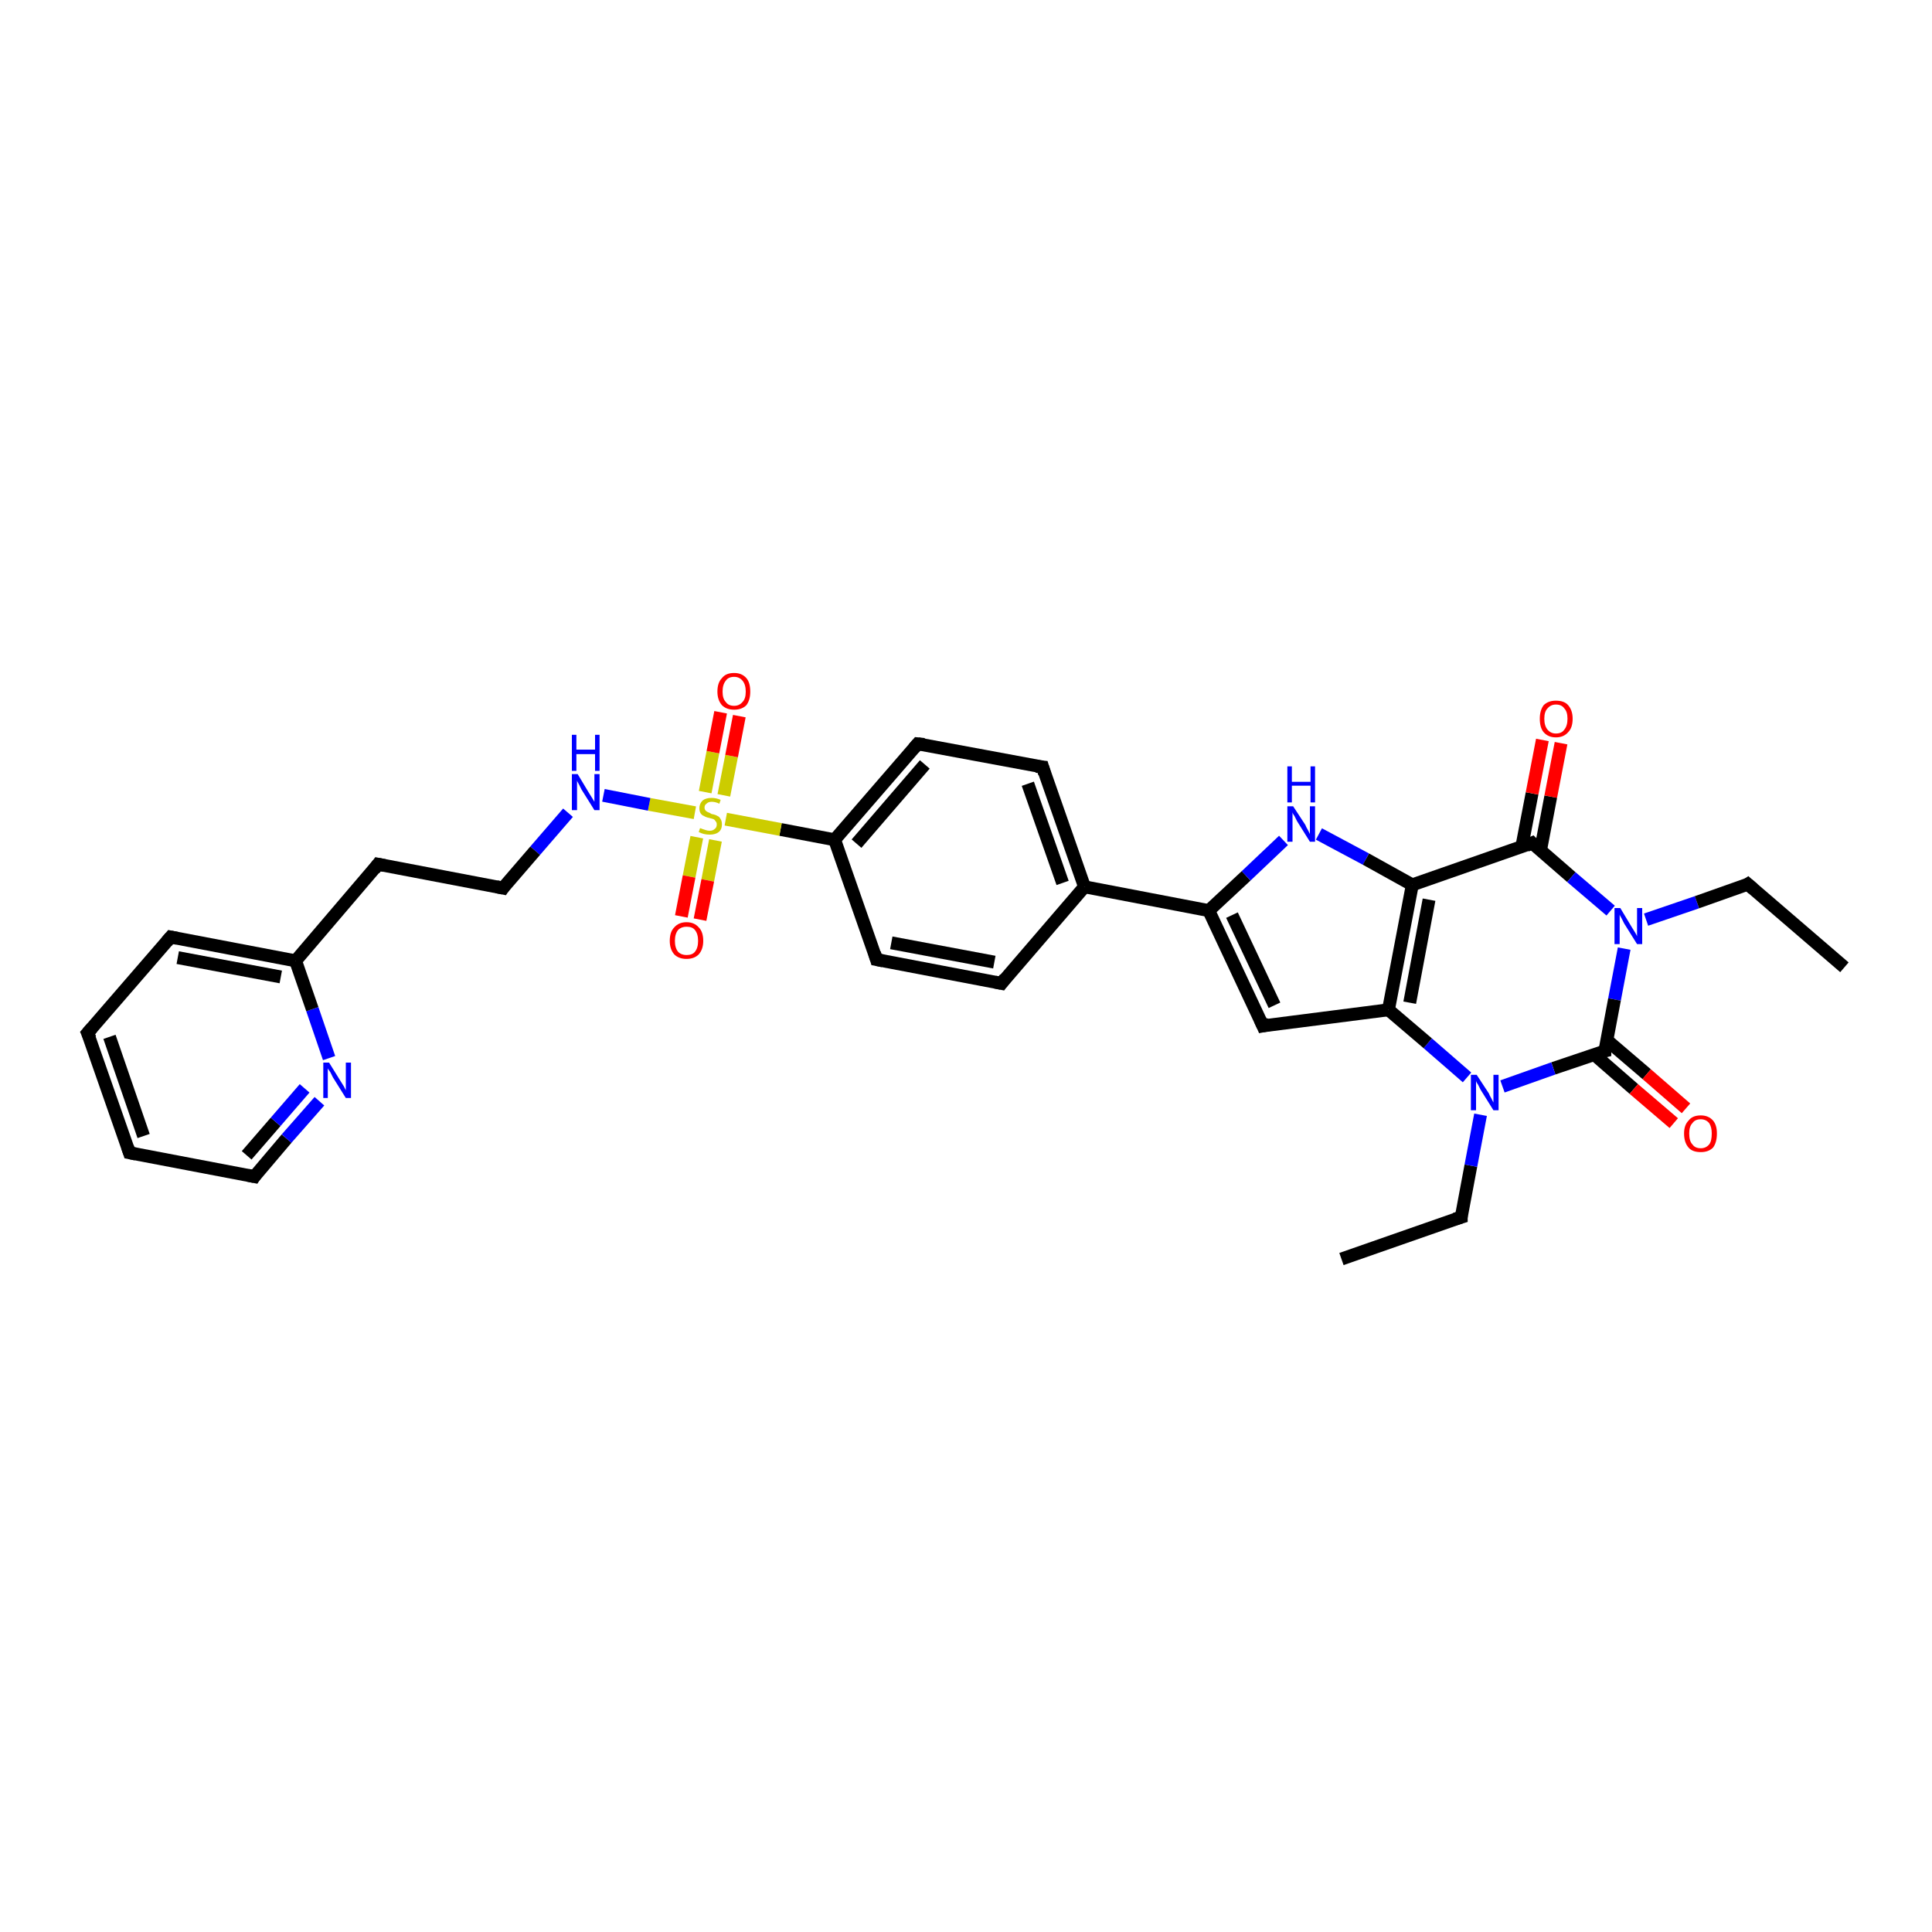 <?xml version='1.0' encoding='iso-8859-1'?>
<svg version='1.1' baseProfile='full'
              xmlns='http://www.w3.org/2000/svg'
                      xmlns:rdkit='http://www.rdkit.org/xml'
                      xmlns:xlink='http://www.w3.org/1999/xlink'
                  xml:space='preserve'
width='300px' height='300px' viewBox='0 0 300 300'>
<!-- END OF HEADER -->
<rect style='opacity:1.0;fill:#FFFFFF;stroke:none' width='300.0' height='300.0' x='0.0' y='0.0'> </rect>
<path class='bond-0 atom-0 atom-1' d='M 208.3,195.5 L 226.9,189.0' style='fill:none;fill-rule:evenodd;stroke:#000000;stroke-width:2.0px;stroke-linecap:butt;stroke-linejoin:miter;stroke-opacity:1' />
<path class='bond-1 atom-1 atom-2' d='M 226.9,189.0 L 228.4,181.0' style='fill:none;fill-rule:evenodd;stroke:#000000;stroke-width:2.0px;stroke-linecap:butt;stroke-linejoin:miter;stroke-opacity:1' />
<path class='bond-1 atom-1 atom-2' d='M 228.4,181.0 L 229.9,173.1' style='fill:none;fill-rule:evenodd;stroke:#0000FF;stroke-width:2.0px;stroke-linecap:butt;stroke-linejoin:miter;stroke-opacity:1' />
<path class='bond-2 atom-2 atom-3' d='M 227.8,167.3 L 221.7,162.0' style='fill:none;fill-rule:evenodd;stroke:#0000FF;stroke-width:2.0px;stroke-linecap:butt;stroke-linejoin:miter;stroke-opacity:1' />
<path class='bond-2 atom-2 atom-3' d='M 221.7,162.0 L 215.6,156.8' style='fill:none;fill-rule:evenodd;stroke:#000000;stroke-width:2.0px;stroke-linecap:butt;stroke-linejoin:miter;stroke-opacity:1' />
<path class='bond-3 atom-3 atom-4' d='M 215.6,156.8 L 196.1,159.3' style='fill:none;fill-rule:evenodd;stroke:#000000;stroke-width:2.0px;stroke-linecap:butt;stroke-linejoin:miter;stroke-opacity:1' />
<path class='bond-4 atom-4 atom-5' d='M 196.1,159.3 L 187.7,141.4' style='fill:none;fill-rule:evenodd;stroke:#000000;stroke-width:2.0px;stroke-linecap:butt;stroke-linejoin:miter;stroke-opacity:1' />
<path class='bond-4 atom-4 atom-5' d='M 197.9,156.1 L 191.3,142.1' style='fill:none;fill-rule:evenodd;stroke:#000000;stroke-width:2.0px;stroke-linecap:butt;stroke-linejoin:miter;stroke-opacity:1' />
<path class='bond-5 atom-5 atom-6' d='M 187.7,141.4 L 193.5,136.0' style='fill:none;fill-rule:evenodd;stroke:#000000;stroke-width:2.0px;stroke-linecap:butt;stroke-linejoin:miter;stroke-opacity:1' />
<path class='bond-5 atom-5 atom-6' d='M 193.5,136.0 L 199.3,130.5' style='fill:none;fill-rule:evenodd;stroke:#0000FF;stroke-width:2.0px;stroke-linecap:butt;stroke-linejoin:miter;stroke-opacity:1' />
<path class='bond-6 atom-6 atom-7' d='M 204.8,129.5 L 212.1,133.4' style='fill:none;fill-rule:evenodd;stroke:#0000FF;stroke-width:2.0px;stroke-linecap:butt;stroke-linejoin:miter;stroke-opacity:1' />
<path class='bond-6 atom-6 atom-7' d='M 212.1,133.4 L 219.3,137.4' style='fill:none;fill-rule:evenodd;stroke:#000000;stroke-width:2.0px;stroke-linecap:butt;stroke-linejoin:miter;stroke-opacity:1' />
<path class='bond-7 atom-7 atom-8' d='M 219.3,137.4 L 237.9,130.9' style='fill:none;fill-rule:evenodd;stroke:#000000;stroke-width:2.0px;stroke-linecap:butt;stroke-linejoin:miter;stroke-opacity:1' />
<path class='bond-8 atom-8 atom-9' d='M 239.2,132.1 L 240.8,123.7' style='fill:none;fill-rule:evenodd;stroke:#000000;stroke-width:2.0px;stroke-linecap:butt;stroke-linejoin:miter;stroke-opacity:1' />
<path class='bond-8 atom-8 atom-9' d='M 240.8,123.7 L 242.4,115.4' style='fill:none;fill-rule:evenodd;stroke:#FF0000;stroke-width:2.0px;stroke-linecap:butt;stroke-linejoin:miter;stroke-opacity:1' />
<path class='bond-8 atom-8 atom-9' d='M 236.3,131.5 L 237.9,123.2' style='fill:none;fill-rule:evenodd;stroke:#000000;stroke-width:2.0px;stroke-linecap:butt;stroke-linejoin:miter;stroke-opacity:1' />
<path class='bond-8 atom-8 atom-9' d='M 237.9,123.2 L 239.5,114.9' style='fill:none;fill-rule:evenodd;stroke:#FF0000;stroke-width:2.0px;stroke-linecap:butt;stroke-linejoin:miter;stroke-opacity:1' />
<path class='bond-9 atom-8 atom-10' d='M 237.9,130.9 L 244.0,136.2' style='fill:none;fill-rule:evenodd;stroke:#000000;stroke-width:2.0px;stroke-linecap:butt;stroke-linejoin:miter;stroke-opacity:1' />
<path class='bond-9 atom-8 atom-10' d='M 244.0,136.2 L 250.1,141.4' style='fill:none;fill-rule:evenodd;stroke:#0000FF;stroke-width:2.0px;stroke-linecap:butt;stroke-linejoin:miter;stroke-opacity:1' />
<path class='bond-10 atom-10 atom-11' d='M 255.6,142.8 L 263.5,140.1' style='fill:none;fill-rule:evenodd;stroke:#0000FF;stroke-width:2.0px;stroke-linecap:butt;stroke-linejoin:miter;stroke-opacity:1' />
<path class='bond-10 atom-10 atom-11' d='M 263.5,140.1 L 271.4,137.3' style='fill:none;fill-rule:evenodd;stroke:#000000;stroke-width:2.0px;stroke-linecap:butt;stroke-linejoin:miter;stroke-opacity:1' />
<path class='bond-11 atom-11 atom-12' d='M 271.4,137.3 L 286.4,150.2' style='fill:none;fill-rule:evenodd;stroke:#000000;stroke-width:2.0px;stroke-linecap:butt;stroke-linejoin:miter;stroke-opacity:1' />
<path class='bond-12 atom-10 atom-13' d='M 252.2,147.3 L 250.7,155.2' style='fill:none;fill-rule:evenodd;stroke:#0000FF;stroke-width:2.0px;stroke-linecap:butt;stroke-linejoin:miter;stroke-opacity:1' />
<path class='bond-12 atom-10 atom-13' d='M 250.7,155.2 L 249.2,163.2' style='fill:none;fill-rule:evenodd;stroke:#000000;stroke-width:2.0px;stroke-linecap:butt;stroke-linejoin:miter;stroke-opacity:1' />
<path class='bond-13 atom-13 atom-14' d='M 247.5,163.7 L 253.7,169.1' style='fill:none;fill-rule:evenodd;stroke:#000000;stroke-width:2.0px;stroke-linecap:butt;stroke-linejoin:miter;stroke-opacity:1' />
<path class='bond-13 atom-13 atom-14' d='M 253.7,169.1 L 259.9,174.4' style='fill:none;fill-rule:evenodd;stroke:#FF0000;stroke-width:2.0px;stroke-linecap:butt;stroke-linejoin:miter;stroke-opacity:1' />
<path class='bond-13 atom-13 atom-14' d='M 249.5,161.5 L 255.7,166.8' style='fill:none;fill-rule:evenodd;stroke:#000000;stroke-width:2.0px;stroke-linecap:butt;stroke-linejoin:miter;stroke-opacity:1' />
<path class='bond-13 atom-13 atom-14' d='M 255.7,166.8 L 261.8,172.1' style='fill:none;fill-rule:evenodd;stroke:#FF0000;stroke-width:2.0px;stroke-linecap:butt;stroke-linejoin:miter;stroke-opacity:1' />
<path class='bond-14 atom-5 atom-15' d='M 187.7,141.4 L 168.4,137.7' style='fill:none;fill-rule:evenodd;stroke:#000000;stroke-width:2.0px;stroke-linecap:butt;stroke-linejoin:miter;stroke-opacity:1' />
<path class='bond-15 atom-15 atom-16' d='M 168.4,137.7 L 161.9,119.1' style='fill:none;fill-rule:evenodd;stroke:#000000;stroke-width:2.0px;stroke-linecap:butt;stroke-linejoin:miter;stroke-opacity:1' />
<path class='bond-15 atom-15 atom-16' d='M 165.0,137.1 L 159.6,121.7' style='fill:none;fill-rule:evenodd;stroke:#000000;stroke-width:2.0px;stroke-linecap:butt;stroke-linejoin:miter;stroke-opacity:1' />
<path class='bond-16 atom-16 atom-17' d='M 161.9,119.1 L 142.5,115.5' style='fill:none;fill-rule:evenodd;stroke:#000000;stroke-width:2.0px;stroke-linecap:butt;stroke-linejoin:miter;stroke-opacity:1' />
<path class='bond-17 atom-17 atom-18' d='M 142.5,115.5 L 129.6,130.4' style='fill:none;fill-rule:evenodd;stroke:#000000;stroke-width:2.0px;stroke-linecap:butt;stroke-linejoin:miter;stroke-opacity:1' />
<path class='bond-17 atom-17 atom-18' d='M 143.6,118.7 L 133.0,131.0' style='fill:none;fill-rule:evenodd;stroke:#000000;stroke-width:2.0px;stroke-linecap:butt;stroke-linejoin:miter;stroke-opacity:1' />
<path class='bond-18 atom-18 atom-19' d='M 129.6,130.4 L 136.1,149.0' style='fill:none;fill-rule:evenodd;stroke:#000000;stroke-width:2.0px;stroke-linecap:butt;stroke-linejoin:miter;stroke-opacity:1' />
<path class='bond-19 atom-19 atom-20' d='M 136.1,149.0 L 155.5,152.7' style='fill:none;fill-rule:evenodd;stroke:#000000;stroke-width:2.0px;stroke-linecap:butt;stroke-linejoin:miter;stroke-opacity:1' />
<path class='bond-19 atom-19 atom-20' d='M 138.4,146.4 L 154.4,149.4' style='fill:none;fill-rule:evenodd;stroke:#000000;stroke-width:2.0px;stroke-linecap:butt;stroke-linejoin:miter;stroke-opacity:1' />
<path class='bond-20 atom-18 atom-21' d='M 129.6,130.4 L 121.2,128.8' style='fill:none;fill-rule:evenodd;stroke:#000000;stroke-width:2.0px;stroke-linecap:butt;stroke-linejoin:miter;stroke-opacity:1' />
<path class='bond-20 atom-18 atom-21' d='M 121.2,128.8 L 112.7,127.2' style='fill:none;fill-rule:evenodd;stroke:#CCCC00;stroke-width:2.0px;stroke-linecap:butt;stroke-linejoin:miter;stroke-opacity:1' />
<path class='bond-21 atom-21 atom-22' d='M 112.4,123.5 L 113.6,117.4' style='fill:none;fill-rule:evenodd;stroke:#CCCC00;stroke-width:2.0px;stroke-linecap:butt;stroke-linejoin:miter;stroke-opacity:1' />
<path class='bond-21 atom-21 atom-22' d='M 113.6,117.4 L 114.8,111.2' style='fill:none;fill-rule:evenodd;stroke:#FF0000;stroke-width:2.0px;stroke-linecap:butt;stroke-linejoin:miter;stroke-opacity:1' />
<path class='bond-21 atom-21 atom-22' d='M 109.5,123.0 L 110.7,116.8' style='fill:none;fill-rule:evenodd;stroke:#CCCC00;stroke-width:2.0px;stroke-linecap:butt;stroke-linejoin:miter;stroke-opacity:1' />
<path class='bond-21 atom-21 atom-22' d='M 110.7,116.8 L 111.9,110.6' style='fill:none;fill-rule:evenodd;stroke:#FF0000;stroke-width:2.0px;stroke-linecap:butt;stroke-linejoin:miter;stroke-opacity:1' />
<path class='bond-22 atom-21 atom-23' d='M 108.2,130.0 L 107.0,136.1' style='fill:none;fill-rule:evenodd;stroke:#CCCC00;stroke-width:2.0px;stroke-linecap:butt;stroke-linejoin:miter;stroke-opacity:1' />
<path class='bond-22 atom-21 atom-23' d='M 107.0,136.1 L 105.8,142.3' style='fill:none;fill-rule:evenodd;stroke:#FF0000;stroke-width:2.0px;stroke-linecap:butt;stroke-linejoin:miter;stroke-opacity:1' />
<path class='bond-22 atom-21 atom-23' d='M 111.1,130.5 L 109.9,136.7' style='fill:none;fill-rule:evenodd;stroke:#CCCC00;stroke-width:2.0px;stroke-linecap:butt;stroke-linejoin:miter;stroke-opacity:1' />
<path class='bond-22 atom-21 atom-23' d='M 109.9,136.7 L 108.7,142.8' style='fill:none;fill-rule:evenodd;stroke:#FF0000;stroke-width:2.0px;stroke-linecap:butt;stroke-linejoin:miter;stroke-opacity:1' />
<path class='bond-23 atom-21 atom-24' d='M 107.9,126.2 L 100.8,124.9' style='fill:none;fill-rule:evenodd;stroke:#CCCC00;stroke-width:2.0px;stroke-linecap:butt;stroke-linejoin:miter;stroke-opacity:1' />
<path class='bond-23 atom-21 atom-24' d='M 100.8,124.9 L 93.7,123.5' style='fill:none;fill-rule:evenodd;stroke:#0000FF;stroke-width:2.0px;stroke-linecap:butt;stroke-linejoin:miter;stroke-opacity:1' />
<path class='bond-24 atom-24 atom-25' d='M 88.2,126.2 L 83.1,132.1' style='fill:none;fill-rule:evenodd;stroke:#0000FF;stroke-width:2.0px;stroke-linecap:butt;stroke-linejoin:miter;stroke-opacity:1' />
<path class='bond-24 atom-24 atom-25' d='M 83.1,132.1 L 78.1,137.9' style='fill:none;fill-rule:evenodd;stroke:#000000;stroke-width:2.0px;stroke-linecap:butt;stroke-linejoin:miter;stroke-opacity:1' />
<path class='bond-25 atom-25 atom-26' d='M 78.1,137.9 L 58.7,134.2' style='fill:none;fill-rule:evenodd;stroke:#000000;stroke-width:2.0px;stroke-linecap:butt;stroke-linejoin:miter;stroke-opacity:1' />
<path class='bond-26 atom-26 atom-27' d='M 58.7,134.2 L 45.9,149.2' style='fill:none;fill-rule:evenodd;stroke:#000000;stroke-width:2.0px;stroke-linecap:butt;stroke-linejoin:miter;stroke-opacity:1' />
<path class='bond-27 atom-27 atom-28' d='M 45.9,149.2 L 26.5,145.5' style='fill:none;fill-rule:evenodd;stroke:#000000;stroke-width:2.0px;stroke-linecap:butt;stroke-linejoin:miter;stroke-opacity:1' />
<path class='bond-27 atom-27 atom-28' d='M 43.6,151.7 L 27.6,148.7' style='fill:none;fill-rule:evenodd;stroke:#000000;stroke-width:2.0px;stroke-linecap:butt;stroke-linejoin:miter;stroke-opacity:1' />
<path class='bond-28 atom-28 atom-29' d='M 26.5,145.5 L 13.6,160.4' style='fill:none;fill-rule:evenodd;stroke:#000000;stroke-width:2.0px;stroke-linecap:butt;stroke-linejoin:miter;stroke-opacity:1' />
<path class='bond-29 atom-29 atom-30' d='M 13.6,160.4 L 20.1,179.0' style='fill:none;fill-rule:evenodd;stroke:#000000;stroke-width:2.0px;stroke-linecap:butt;stroke-linejoin:miter;stroke-opacity:1' />
<path class='bond-29 atom-29 atom-30' d='M 17.0,161.0 L 22.3,176.4' style='fill:none;fill-rule:evenodd;stroke:#000000;stroke-width:2.0px;stroke-linecap:butt;stroke-linejoin:miter;stroke-opacity:1' />
<path class='bond-30 atom-30 atom-31' d='M 20.1,179.0 L 39.5,182.7' style='fill:none;fill-rule:evenodd;stroke:#000000;stroke-width:2.0px;stroke-linecap:butt;stroke-linejoin:miter;stroke-opacity:1' />
<path class='bond-31 atom-31 atom-32' d='M 39.5,182.7 L 44.5,176.8' style='fill:none;fill-rule:evenodd;stroke:#000000;stroke-width:2.0px;stroke-linecap:butt;stroke-linejoin:miter;stroke-opacity:1' />
<path class='bond-31 atom-31 atom-32' d='M 44.5,176.8 L 49.6,171.0' style='fill:none;fill-rule:evenodd;stroke:#0000FF;stroke-width:2.0px;stroke-linecap:butt;stroke-linejoin:miter;stroke-opacity:1' />
<path class='bond-31 atom-31 atom-32' d='M 38.3,179.4 L 42.8,174.2' style='fill:none;fill-rule:evenodd;stroke:#000000;stroke-width:2.0px;stroke-linecap:butt;stroke-linejoin:miter;stroke-opacity:1' />
<path class='bond-31 atom-31 atom-32' d='M 42.8,174.2 L 47.3,169.0' style='fill:none;fill-rule:evenodd;stroke:#0000FF;stroke-width:2.0px;stroke-linecap:butt;stroke-linejoin:miter;stroke-opacity:1' />
<path class='bond-32 atom-13 atom-2' d='M 249.2,163.2 L 241.2,165.9' style='fill:none;fill-rule:evenodd;stroke:#000000;stroke-width:2.0px;stroke-linecap:butt;stroke-linejoin:miter;stroke-opacity:1' />
<path class='bond-32 atom-13 atom-2' d='M 241.2,165.9 L 233.3,168.7' style='fill:none;fill-rule:evenodd;stroke:#0000FF;stroke-width:2.0px;stroke-linecap:butt;stroke-linejoin:miter;stroke-opacity:1' />
<path class='bond-33 atom-20 atom-15' d='M 155.5,152.7 L 168.4,137.7' style='fill:none;fill-rule:evenodd;stroke:#000000;stroke-width:2.0px;stroke-linecap:butt;stroke-linejoin:miter;stroke-opacity:1' />
<path class='bond-34 atom-32 atom-27' d='M 51.1,164.3 L 48.5,156.7' style='fill:none;fill-rule:evenodd;stroke:#0000FF;stroke-width:2.0px;stroke-linecap:butt;stroke-linejoin:miter;stroke-opacity:1' />
<path class='bond-34 atom-32 atom-27' d='M 48.5,156.7 L 45.9,149.2' style='fill:none;fill-rule:evenodd;stroke:#000000;stroke-width:2.0px;stroke-linecap:butt;stroke-linejoin:miter;stroke-opacity:1' />
<path class='bond-35 atom-7 atom-3' d='M 219.3,137.4 L 215.6,156.8' style='fill:none;fill-rule:evenodd;stroke:#000000;stroke-width:2.0px;stroke-linecap:butt;stroke-linejoin:miter;stroke-opacity:1' />
<path class='bond-35 atom-7 atom-3' d='M 221.9,139.7 L 218.9,155.7' style='fill:none;fill-rule:evenodd;stroke:#000000;stroke-width:2.0px;stroke-linecap:butt;stroke-linejoin:miter;stroke-opacity:1' />
<path d='M 225.9,189.3 L 226.9,189.0 L 226.9,188.6' style='fill:none;stroke:#000000;stroke-width:2.0px;stroke-linecap:butt;stroke-linejoin:miter;stroke-opacity:1;' />
<path d='M 197.1,159.1 L 196.1,159.3 L 195.7,158.4' style='fill:none;stroke:#000000;stroke-width:2.0px;stroke-linecap:butt;stroke-linejoin:miter;stroke-opacity:1;' />
<path d='M 237.0,131.3 L 237.9,130.9 L 238.2,131.2' style='fill:none;stroke:#000000;stroke-width:2.0px;stroke-linecap:butt;stroke-linejoin:miter;stroke-opacity:1;' />
<path d='M 271.1,137.5 L 271.4,137.3 L 272.2,138.0' style='fill:none;stroke:#000000;stroke-width:2.0px;stroke-linecap:butt;stroke-linejoin:miter;stroke-opacity:1;' />
<path d='M 249.2,162.8 L 249.2,163.2 L 248.8,163.3' style='fill:none;stroke:#000000;stroke-width:2.0px;stroke-linecap:butt;stroke-linejoin:miter;stroke-opacity:1;' />
<path d='M 162.2,120.1 L 161.9,119.1 L 160.9,119.0' style='fill:none;stroke:#000000;stroke-width:2.0px;stroke-linecap:butt;stroke-linejoin:miter;stroke-opacity:1;' />
<path d='M 143.5,115.6 L 142.5,115.5 L 141.9,116.2' style='fill:none;stroke:#000000;stroke-width:2.0px;stroke-linecap:butt;stroke-linejoin:miter;stroke-opacity:1;' />
<path d='M 135.8,148.0 L 136.1,149.0 L 137.1,149.2' style='fill:none;stroke:#000000;stroke-width:2.0px;stroke-linecap:butt;stroke-linejoin:miter;stroke-opacity:1;' />
<path d='M 154.5,152.5 L 155.5,152.7 L 156.1,151.9' style='fill:none;stroke:#000000;stroke-width:2.0px;stroke-linecap:butt;stroke-linejoin:miter;stroke-opacity:1;' />
<path d='M 78.3,137.6 L 78.1,137.9 L 77.1,137.7' style='fill:none;stroke:#000000;stroke-width:2.0px;stroke-linecap:butt;stroke-linejoin:miter;stroke-opacity:1;' />
<path d='M 59.7,134.4 L 58.7,134.2 L 58.1,135.0' style='fill:none;stroke:#000000;stroke-width:2.0px;stroke-linecap:butt;stroke-linejoin:miter;stroke-opacity:1;' />
<path d='M 27.5,145.7 L 26.5,145.5 L 25.9,146.2' style='fill:none;stroke:#000000;stroke-width:2.0px;stroke-linecap:butt;stroke-linejoin:miter;stroke-opacity:1;' />
<path d='M 14.3,159.6 L 13.6,160.4 L 14.0,161.3' style='fill:none;stroke:#000000;stroke-width:2.0px;stroke-linecap:butt;stroke-linejoin:miter;stroke-opacity:1;' />
<path d='M 19.8,178.1 L 20.1,179.0 L 21.1,179.2' style='fill:none;stroke:#000000;stroke-width:2.0px;stroke-linecap:butt;stroke-linejoin:miter;stroke-opacity:1;' />
<path d='M 38.5,182.5 L 39.5,182.7 L 39.7,182.4' style='fill:none;stroke:#000000;stroke-width:2.0px;stroke-linecap:butt;stroke-linejoin:miter;stroke-opacity:1;' />
<path class='atom-2' d='M 229.3 166.9
L 231.2 169.8
Q 231.3 170.1, 231.6 170.6
Q 231.9 171.2, 231.9 171.2
L 231.9 166.9
L 232.7 166.9
L 232.7 172.4
L 231.9 172.4
L 229.9 169.2
Q 229.7 168.8, 229.5 168.4
Q 229.2 168.0, 229.2 167.8
L 229.2 172.4
L 228.4 172.4
L 228.4 166.9
L 229.3 166.9
' fill='#0000FF'/>
<path class='atom-6' d='M 200.8 125.2
L 202.7 128.1
Q 202.8 128.4, 203.1 128.9
Q 203.4 129.5, 203.4 129.5
L 203.4 125.2
L 204.2 125.2
L 204.2 130.7
L 203.4 130.7
L 201.4 127.5
Q 201.2 127.1, 201.0 126.7
Q 200.7 126.3, 200.7 126.1
L 200.7 130.7
L 199.9 130.7
L 199.9 125.2
L 200.8 125.2
' fill='#0000FF'/>
<path class='atom-6' d='M 199.9 119.0
L 200.6 119.0
L 200.6 121.4
L 203.5 121.4
L 203.5 119.0
L 204.2 119.0
L 204.2 124.6
L 203.5 124.6
L 203.5 122.0
L 200.6 122.0
L 200.6 124.6
L 199.9 124.6
L 199.9 119.0
' fill='#0000FF'/>
<path class='atom-9' d='M 239.1 111.6
Q 239.1 110.3, 239.7 109.5
Q 240.4 108.8, 241.6 108.8
Q 242.9 108.8, 243.5 109.5
Q 244.2 110.3, 244.2 111.6
Q 244.2 113.0, 243.5 113.7
Q 242.8 114.5, 241.6 114.5
Q 240.4 114.5, 239.7 113.7
Q 239.1 113.0, 239.1 111.6
M 241.6 113.9
Q 242.5 113.9, 242.9 113.3
Q 243.4 112.7, 243.4 111.6
Q 243.4 110.5, 242.9 110.0
Q 242.5 109.4, 241.6 109.4
Q 240.8 109.4, 240.3 110.0
Q 239.8 110.5, 239.8 111.6
Q 239.8 112.7, 240.3 113.3
Q 240.8 113.9, 241.6 113.9
' fill='#FF0000'/>
<path class='atom-10' d='M 251.6 141.0
L 253.4 144.0
Q 253.6 144.3, 253.9 144.8
Q 254.2 145.3, 254.2 145.4
L 254.2 141.0
L 255.0 141.0
L 255.0 146.6
L 254.2 146.6
L 252.2 143.4
Q 252.0 143.0, 251.8 142.6
Q 251.5 142.1, 251.5 142.0
L 251.5 146.6
L 250.7 146.6
L 250.7 141.0
L 251.6 141.0
' fill='#0000FF'/>
<path class='atom-14' d='M 261.5 176.0
Q 261.5 174.7, 262.2 174.0
Q 262.8 173.2, 264.1 173.2
Q 265.3 173.2, 266.0 174.0
Q 266.6 174.7, 266.6 176.0
Q 266.6 177.4, 266.0 178.2
Q 265.3 178.9, 264.1 178.9
Q 262.8 178.9, 262.2 178.2
Q 261.5 177.4, 261.5 176.0
M 264.1 178.3
Q 264.9 178.3, 265.4 177.7
Q 265.8 177.2, 265.8 176.0
Q 265.8 175.0, 265.4 174.4
Q 264.9 173.8, 264.1 173.8
Q 263.2 173.8, 262.8 174.4
Q 262.3 174.9, 262.3 176.0
Q 262.3 177.2, 262.8 177.7
Q 263.2 178.3, 264.1 178.3
' fill='#FF0000'/>
<path class='atom-21' d='M 108.7 128.6
Q 108.8 128.6, 109.0 128.7
Q 109.3 128.8, 109.6 128.9
Q 109.9 129.0, 110.2 129.0
Q 110.7 129.0, 111.0 128.7
Q 111.3 128.5, 111.3 128.0
Q 111.3 127.7, 111.1 127.5
Q 111.0 127.3, 110.8 127.2
Q 110.5 127.1, 110.1 127.0
Q 109.6 126.9, 109.3 126.7
Q 109.0 126.6, 108.8 126.3
Q 108.6 126.0, 108.6 125.5
Q 108.6 124.8, 109.1 124.3
Q 109.6 123.9, 110.5 123.9
Q 111.2 123.9, 111.9 124.2
L 111.7 124.8
Q 111.1 124.5, 110.5 124.5
Q 110.0 124.5, 109.7 124.8
Q 109.4 125.0, 109.4 125.4
Q 109.4 125.7, 109.6 125.9
Q 109.7 126.0, 109.9 126.1
Q 110.2 126.2, 110.5 126.4
Q 111.1 126.5, 111.4 126.7
Q 111.7 126.8, 111.9 127.2
Q 112.1 127.5, 112.1 128.0
Q 112.1 128.8, 111.6 129.2
Q 111.1 129.6, 110.2 129.6
Q 109.7 129.6, 109.3 129.5
Q 108.9 129.4, 108.5 129.2
L 108.7 128.6
' fill='#CCCC00'/>
<path class='atom-22' d='M 111.4 107.4
Q 111.4 106.0, 112.1 105.3
Q 112.7 104.5, 114.0 104.5
Q 115.2 104.5, 115.9 105.3
Q 116.5 106.0, 116.5 107.4
Q 116.5 108.7, 115.9 109.5
Q 115.2 110.2, 114.0 110.2
Q 112.8 110.2, 112.1 109.5
Q 111.4 108.7, 111.4 107.4
M 114.0 109.6
Q 114.8 109.6, 115.3 109.0
Q 115.8 108.5, 115.8 107.4
Q 115.8 106.3, 115.3 105.7
Q 114.8 105.1, 114.0 105.1
Q 113.1 105.1, 112.7 105.7
Q 112.2 106.3, 112.2 107.4
Q 112.2 108.5, 112.7 109.0
Q 113.1 109.6, 114.0 109.6
' fill='#FF0000'/>
<path class='atom-23' d='M 104.0 146.1
Q 104.0 144.7, 104.7 144.0
Q 105.4 143.2, 106.6 143.2
Q 107.8 143.2, 108.5 144.0
Q 109.2 144.7, 109.2 146.1
Q 109.2 147.4, 108.5 148.2
Q 107.8 148.9, 106.6 148.9
Q 105.4 148.9, 104.7 148.2
Q 104.0 147.4, 104.0 146.1
M 106.6 148.3
Q 107.5 148.3, 107.9 147.8
Q 108.4 147.2, 108.4 146.1
Q 108.4 145.0, 107.9 144.4
Q 107.5 143.9, 106.6 143.9
Q 105.8 143.9, 105.3 144.4
Q 104.8 145.0, 104.8 146.1
Q 104.8 147.2, 105.3 147.8
Q 105.8 148.3, 106.6 148.3
' fill='#FF0000'/>
<path class='atom-24' d='M 89.7 120.2
L 91.5 123.2
Q 91.7 123.5, 92.0 124.0
Q 92.3 124.5, 92.3 124.5
L 92.3 120.2
L 93.1 120.2
L 93.1 125.8
L 92.3 125.8
L 90.3 122.6
Q 90.1 122.2, 89.9 121.8
Q 89.6 121.3, 89.6 121.2
L 89.6 125.8
L 88.8 125.8
L 88.8 120.2
L 89.7 120.2
' fill='#0000FF'/>
<path class='atom-24' d='M 88.8 114.1
L 89.5 114.1
L 89.5 116.4
L 92.4 116.4
L 92.4 114.1
L 93.1 114.1
L 93.1 119.7
L 92.4 119.7
L 92.4 117.1
L 89.5 117.1
L 89.5 119.7
L 88.8 119.7
L 88.8 114.1
' fill='#0000FF'/>
<path class='atom-32' d='M 51.1 165.0
L 52.9 167.9
Q 53.1 168.2, 53.4 168.7
Q 53.7 169.3, 53.7 169.3
L 53.7 165.0
L 54.5 165.0
L 54.5 170.5
L 53.7 170.5
L 51.7 167.3
Q 51.5 166.9, 51.3 166.5
Q 51.0 166.1, 50.9 165.9
L 50.9 170.5
L 50.2 170.5
L 50.2 165.0
L 51.1 165.0
' fill='#0000FF'/>
</svg>
